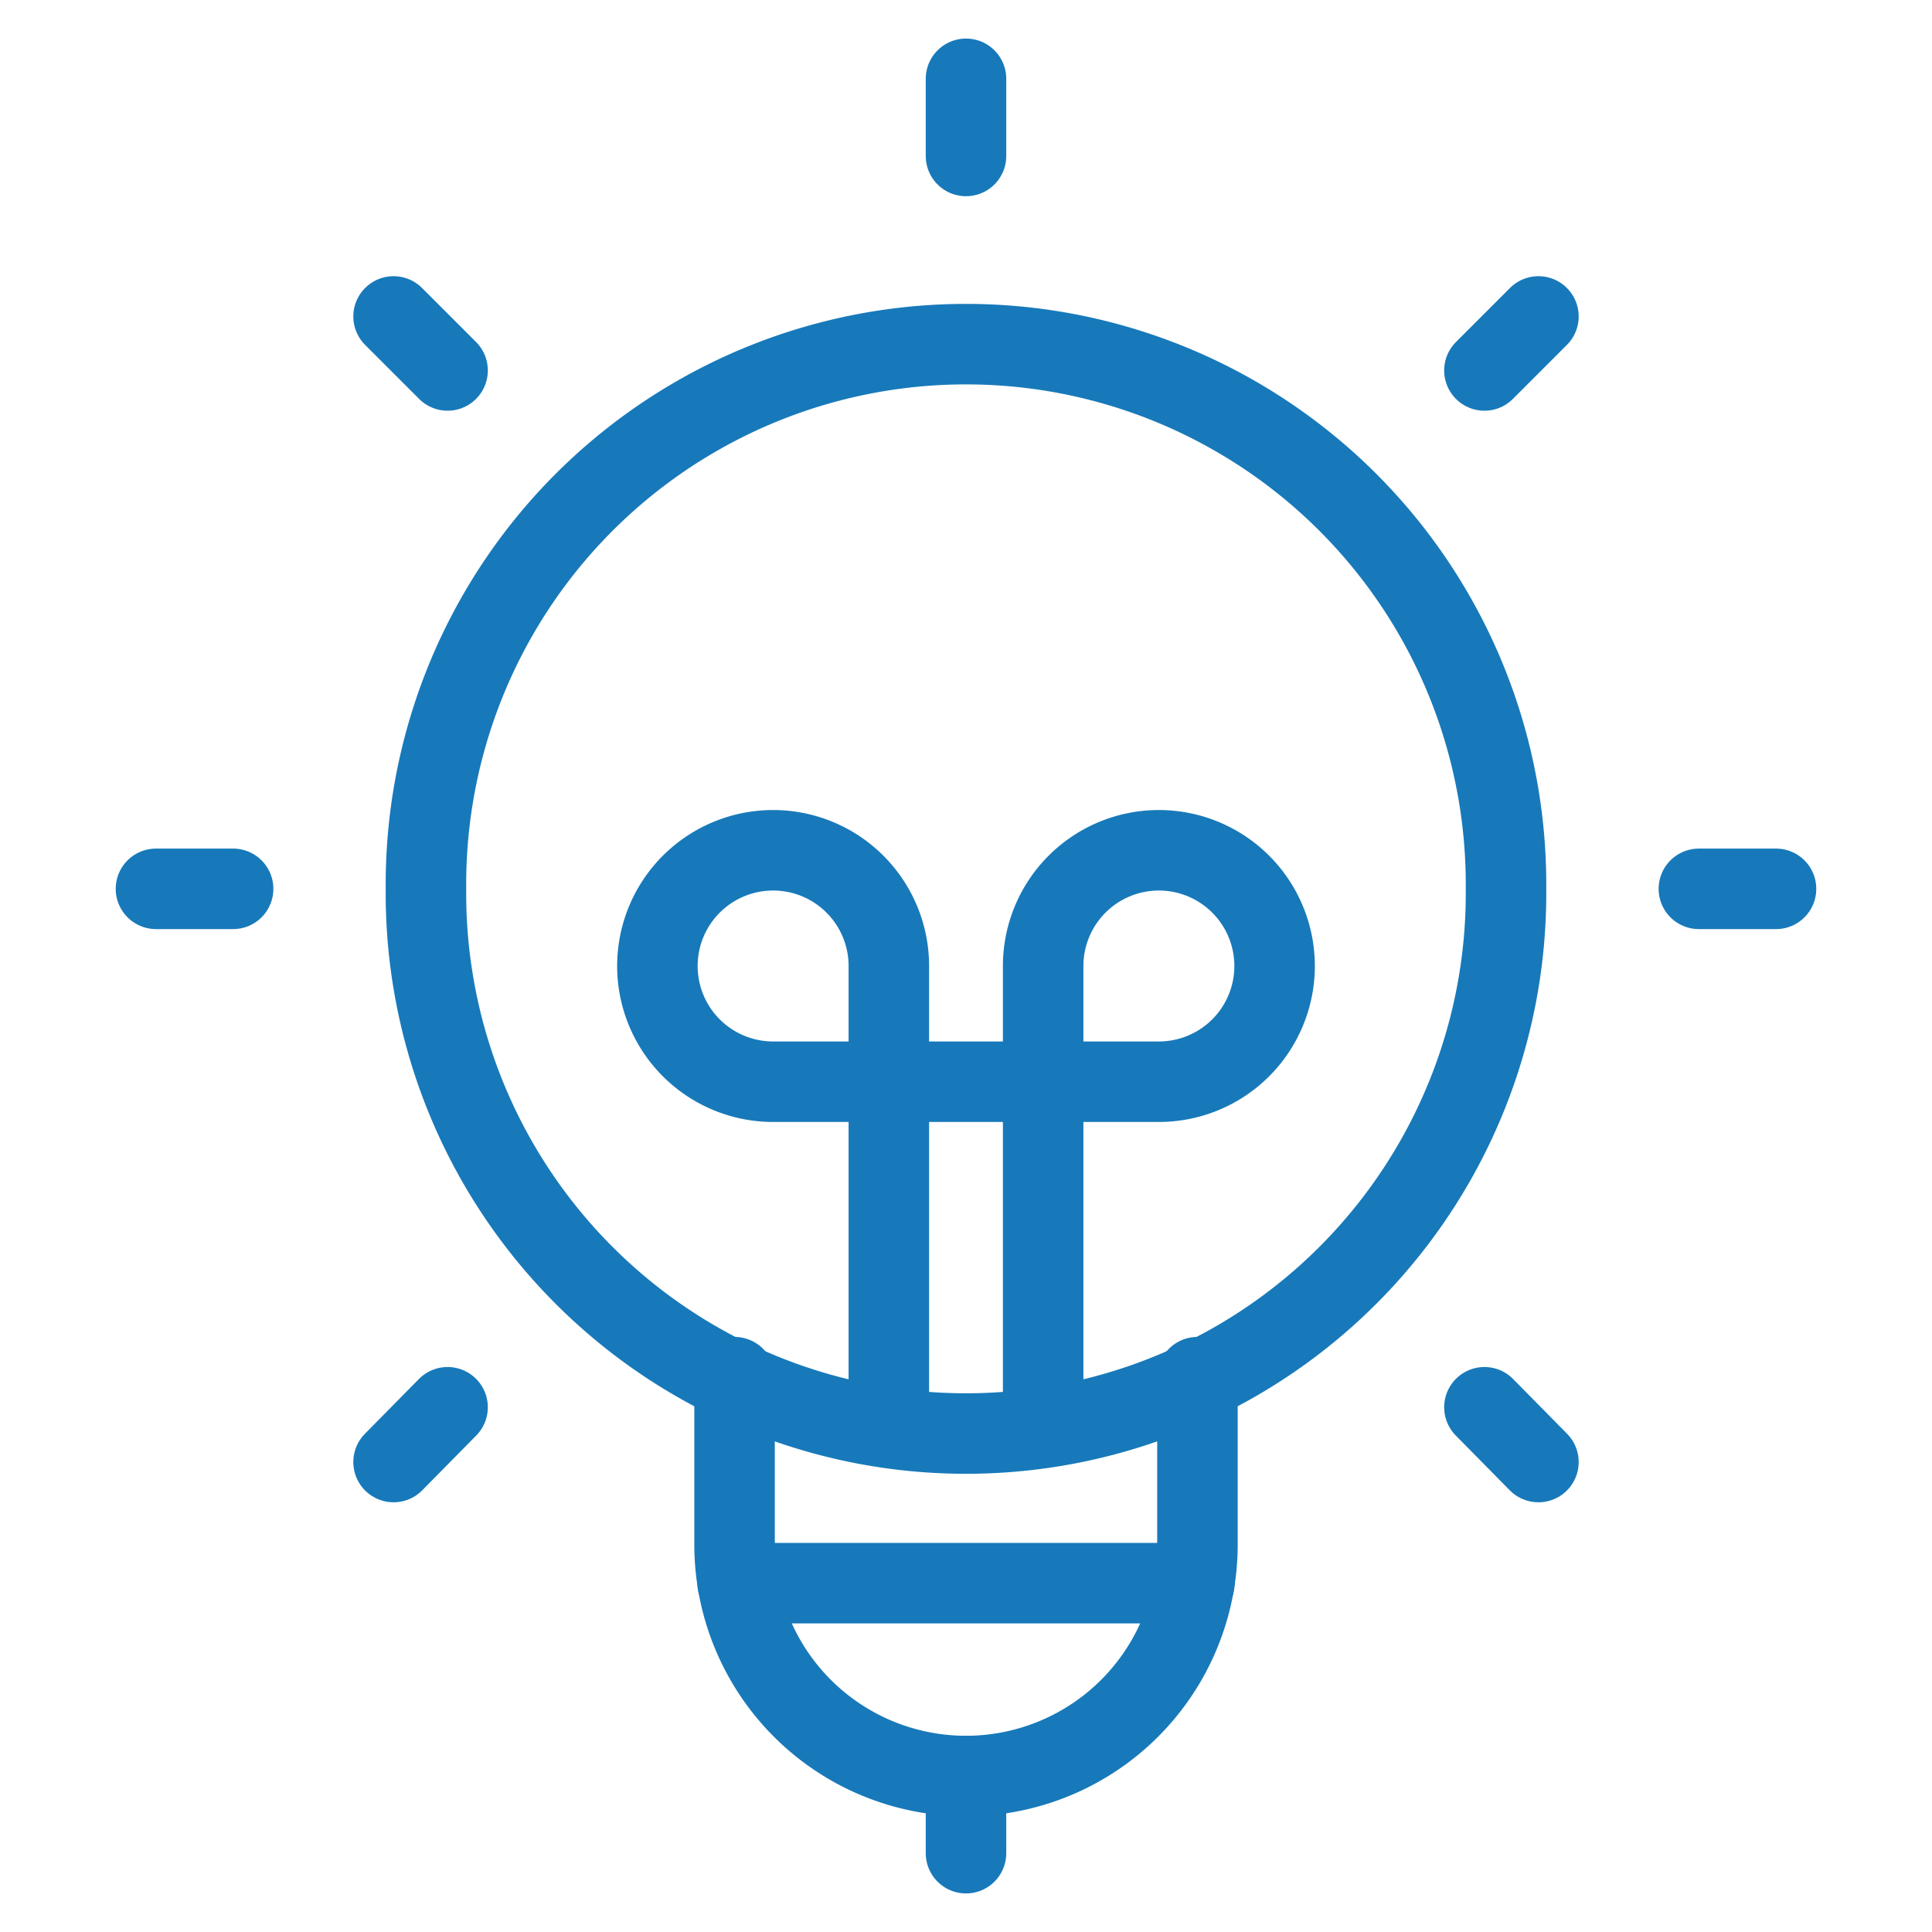<?xml version="1.0" encoding="UTF-8"?> <svg xmlns="http://www.w3.org/2000/svg" viewBox="-1 -1 48 48" height="48" width="48" id="Study-Light-Idea--Streamline-Ultimate.svg"><desc>Study Light Idea Streamline Icon: https://streamlinehq.com</desc><g><g><path d="M28.75 33.216v4.159a5.75 5.75 0 0 1 -11.5 0v-4.159" fill="none" stroke="#1779ba" stroke-linecap="round" stroke-miterlimit="10" stroke-width="2"></path><path d="m23 43.125 0 1.917" fill="none" stroke="#1779ba" stroke-linecap="round" stroke-miterlimit="10" stroke-width="2"></path><path d="M24.917 34.366V23a2.875 2.875 0 1 1 2.875 2.875h-9.583A2.875 2.875 0 1 1 21.083 23v11.366" fill="none" stroke="#1779ba" stroke-linecap="round" stroke-miterlimit="10" stroke-width="2"></path><path d="m17.327 38.333 11.347 0" fill="none" stroke="#1779ba" stroke-linecap="round" stroke-miterlimit="10" stroke-width="2"></path></g><path d="M9.583 21.083a13.417 13.417 0 1 0 26.833 0 13.417 13.417 0 1 0 -26.833 0" fill="none" stroke="#1779ba" stroke-linecap="round" stroke-miterlimit="10" stroke-width="2"></path><path d="m23 0.958 0 1.917" fill="none" stroke="#1779ba" stroke-linecap="round" stroke-miterlimit="10" stroke-width="2"></path><path d="m8.778 6.862 1.342 1.342" fill="none" stroke="#1779ba" stroke-linecap="round" stroke-miterlimit="10" stroke-width="2"></path><path d="m2.875 21.083 1.917 0" fill="none" stroke="#1779ba" stroke-linecap="round" stroke-miterlimit="10" stroke-width="2"></path><path d="m8.778 35.324 1.342 -1.361" fill="none" stroke="#1779ba" stroke-linecap="round" stroke-miterlimit="10" stroke-width="2"></path><path d="m37.222 35.324 -1.342 -1.361" fill="none" stroke="#1779ba" stroke-linecap="round" stroke-miterlimit="10" stroke-width="2"></path><path d="m43.125 21.083 -1.917 0" fill="none" stroke="#1779ba" stroke-linecap="round" stroke-miterlimit="10" stroke-width="2"></path><path d="m37.222 6.862 -1.342 1.342" fill="none" stroke="#1779ba" stroke-linecap="round" stroke-miterlimit="10" stroke-width="2"></path></g></svg> 
